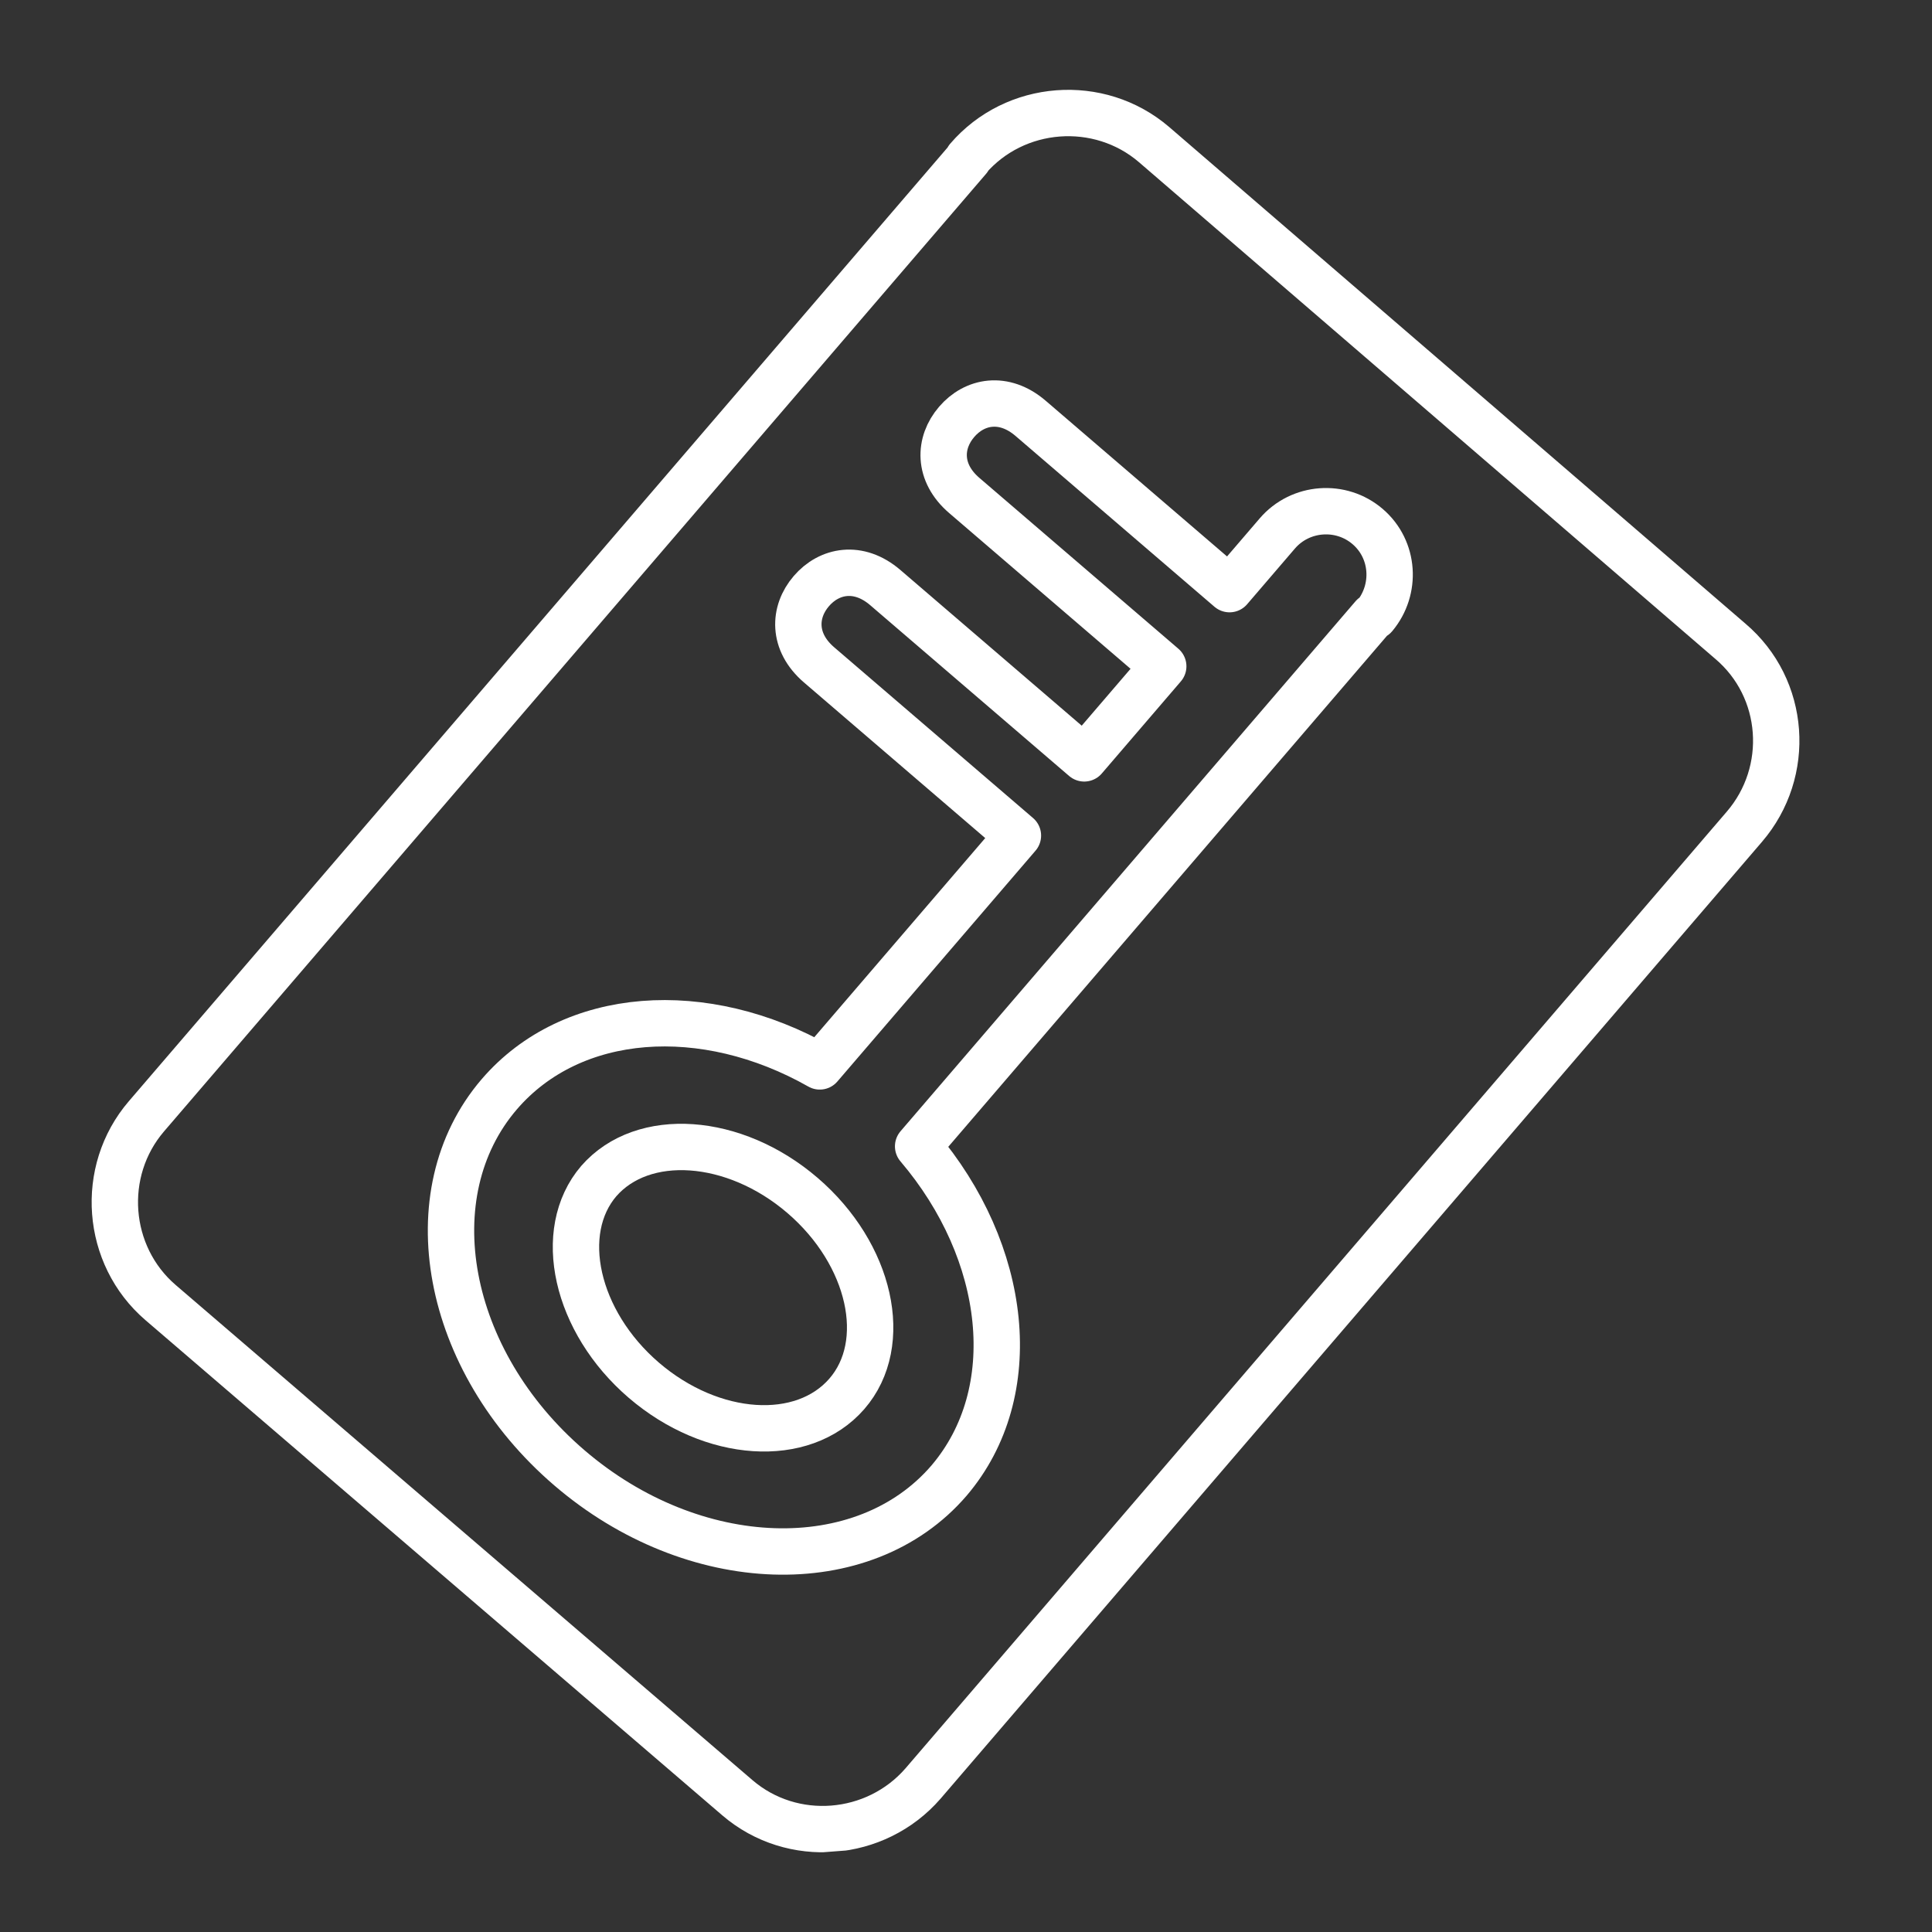 <svg xmlns="http://www.w3.org/2000/svg" width="32" height="32" viewBox="0 0 32 32" fill="none"><rect x="0" y="0" width="32" height="32" fill="#333333" stroke="none"/><g clip-path="url(#clip0_2012_2)"><path d="M9.918 19.562C9.201 20.398 9.533 21.89 10.664 22.861C11.795 23.832 13.296 23.925 14.025 23.088C14.754 22.251 14.423 20.771 13.292 19.8C12.161 18.829 10.648 18.726 9.918 19.562Z" stroke="white" stroke-width="0.768" stroke-linecap="round" stroke-linejoin="round"></path><path d="M16.041 2.629L2.425 18.49C1.644 19.4 1.75 20.794 2.66 21.575L12.213 29.776C13.123 30.557 14.505 30.441 15.287 29.542L28.892 13.694C29.674 12.784 29.58 11.4 28.659 10.62L19.115 2.395C18.205 1.614 16.811 1.72 16.03 2.63L16.041 2.629ZM22.743 10.209L15.207 18.987C16.696 20.736 16.965 23.059 15.72 24.522C14.306 26.169 11.483 26.074 9.43 24.311C7.364 22.538 6.855 19.773 8.269 18.125C9.473 16.724 11.668 16.579 13.578 17.663L16.86 13.84L13.565 11.011C13.123 10.631 13.142 10.135 13.438 9.791C13.733 9.447 14.22 9.352 14.663 9.732L17.958 12.561L19.267 11.036L15.972 8.207C15.529 7.827 15.549 7.332 15.845 6.988C16.14 6.643 16.627 6.549 17.07 6.929L20.365 9.758L21.157 8.835C21.537 8.393 22.211 8.342 22.653 8.722C23.096 9.102 23.135 9.765 22.766 10.207L22.743 10.209Z" stroke="white" stroke-width="0.768" stroke-linecap="round" stroke-linejoin="round"></path></g><defs><clipPath id="clip0_2012_2"><rect width="28.807" height="28.807" fill="white" transform="translate(0.208 2.811) rotate(-4.354)"></rect></clipPath></defs></svg>